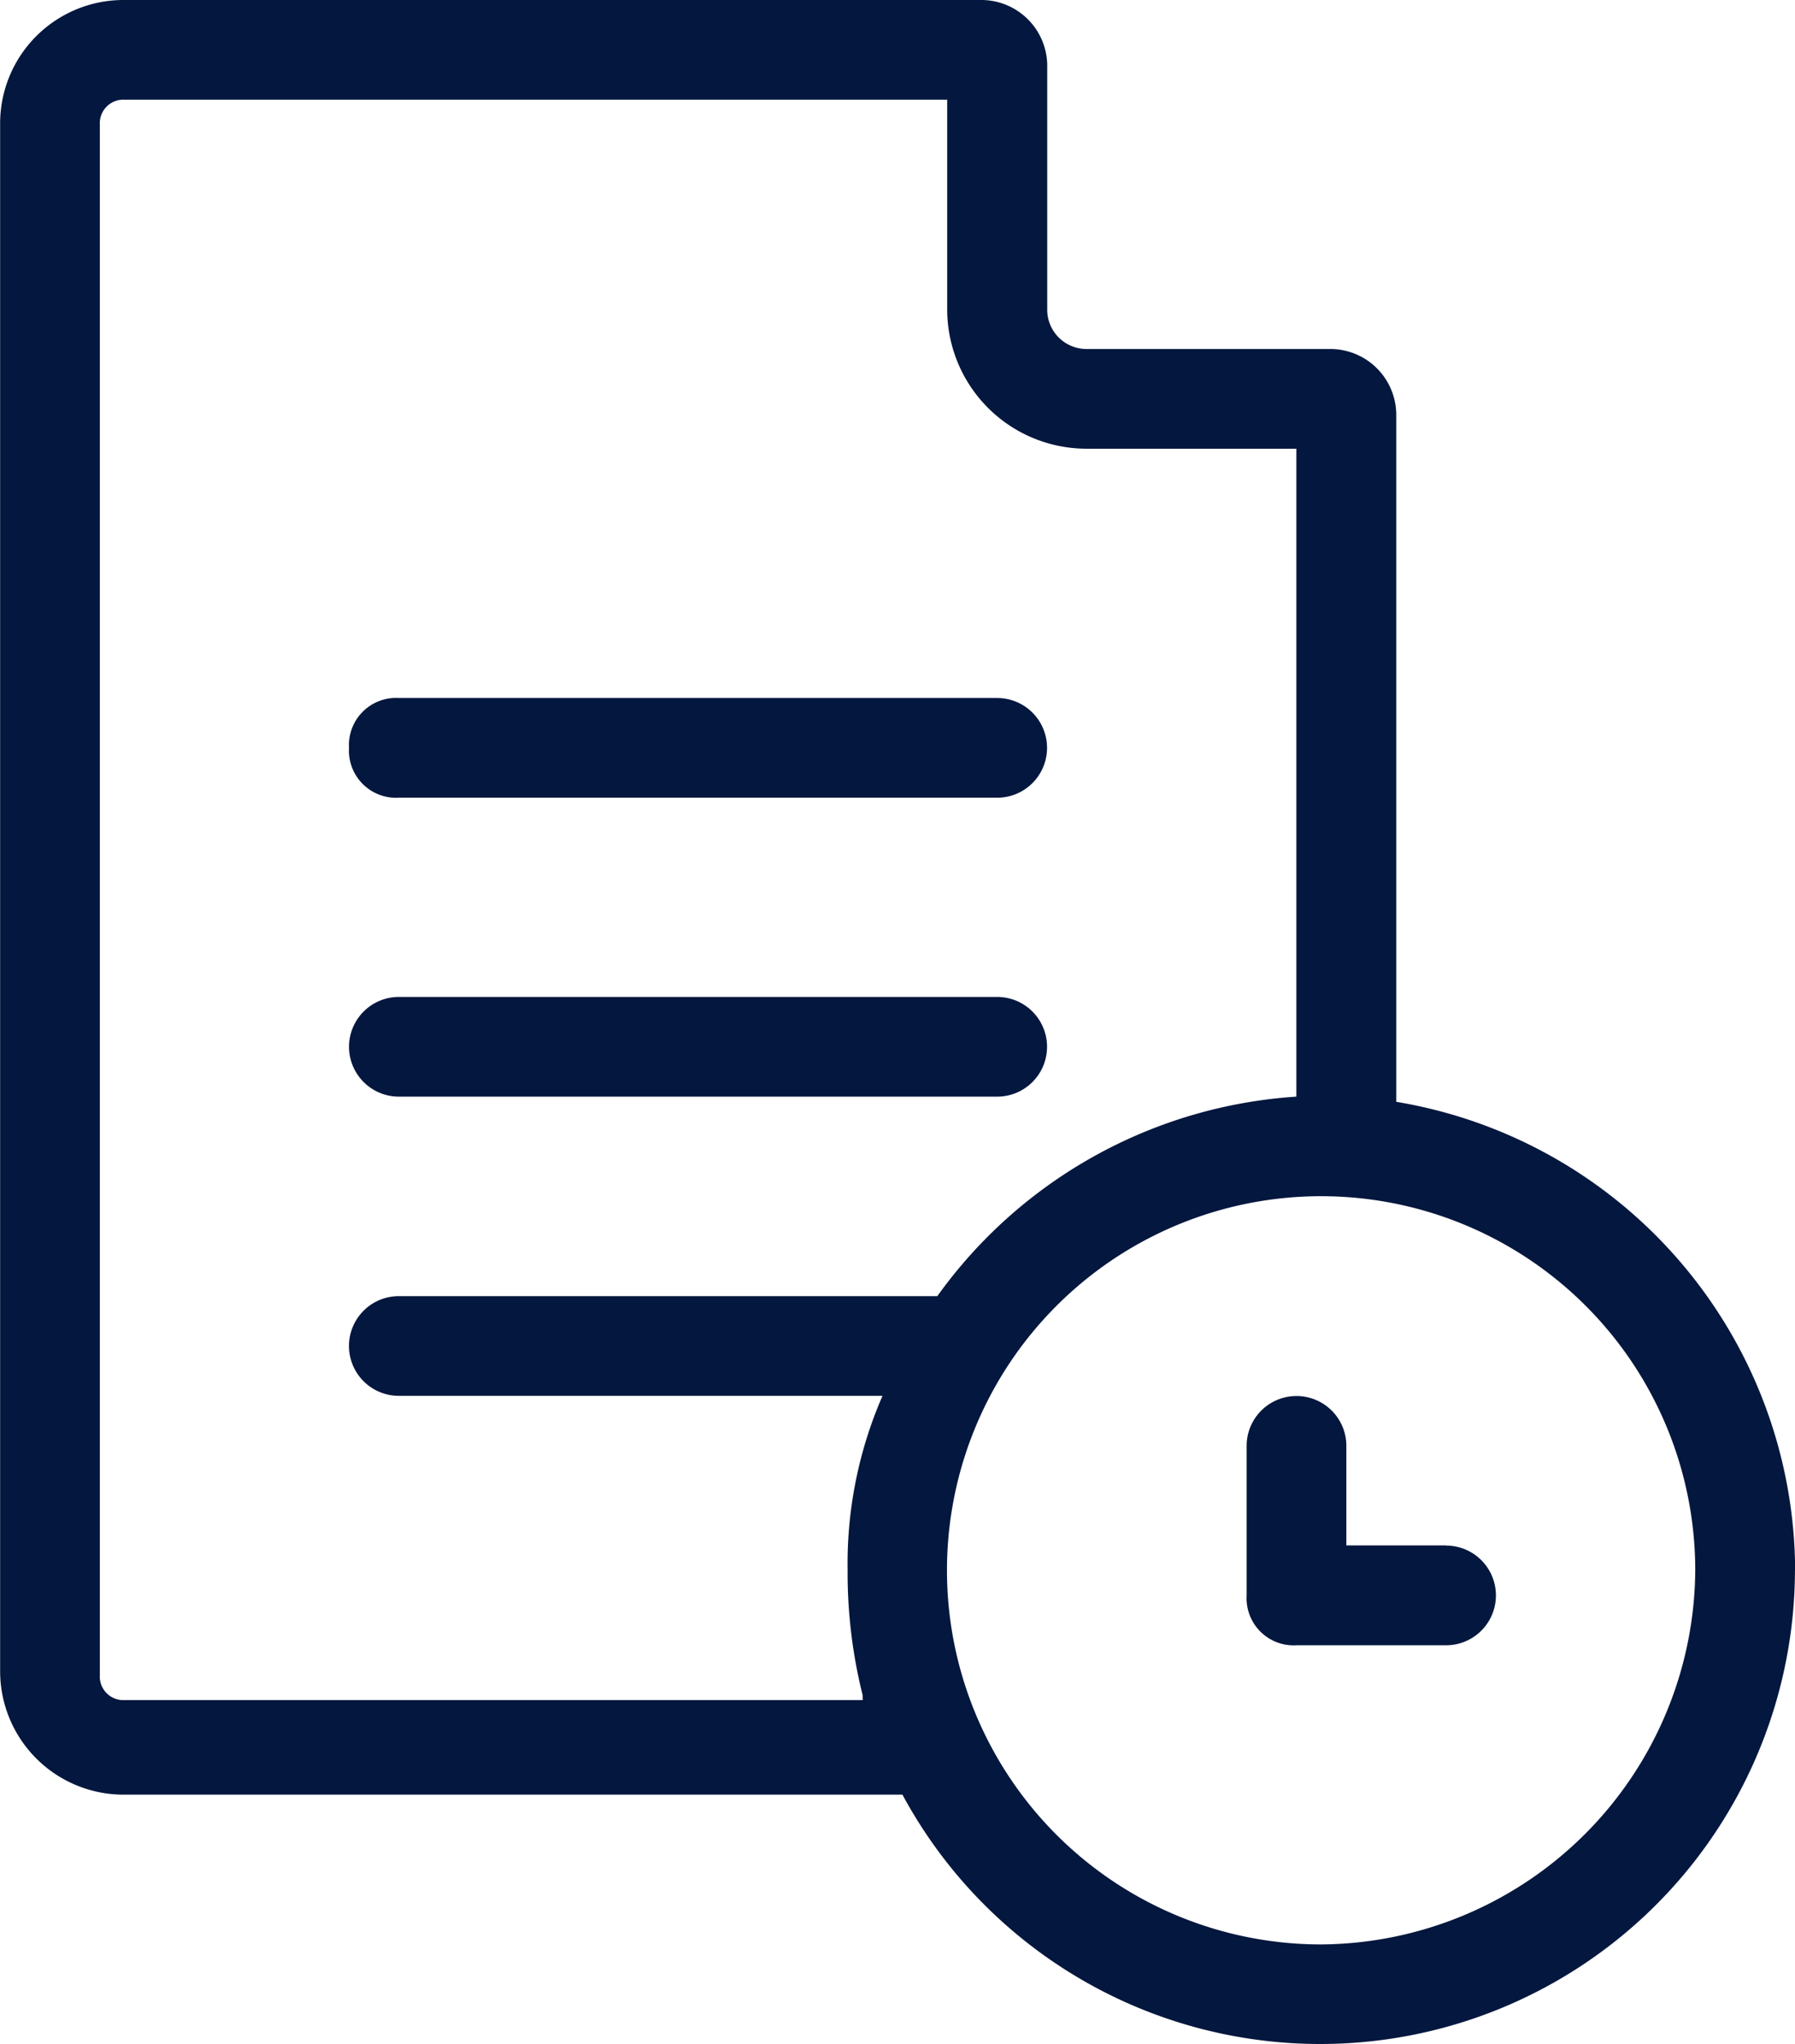 <svg id="noun-documentation-1683925" xmlns="http://www.w3.org/2000/svg" width="39.821" height="45.351" viewBox="0 0 39.821 45.351">
  <path id="Path_7575" data-name="Path 7575" d="M171.075,63.262a1.045,1.045,0,0,1,1.106-1.106h13.273a1.106,1.106,0,1,1,0,2.212H172.181a1.045,1.045,0,0,1-1.106-1.106ZM172.181,71h13.273a1.106,1.106,0,1,0,0-2.212H172.181a1.106,1.106,0,1,0,0,2.212Zm30.971,10.509a10.531,10.531,0,0,1-19.8,4.977H166.1a2.739,2.739,0,0,1-2.765-2.765V49.435A2.738,2.738,0,0,1,166.1,46.67h19.026a1.464,1.464,0,0,1,1.438,1.438v5.42a.872.872,0,0,0,.885.885h5.42a1.464,1.464,0,0,1,1.438,1.438V71.115a10.58,10.58,0,0,1,8.849,10.4Zm-20.684,2.765a11.15,11.15,0,0,1-.332-2.765,9.313,9.313,0,0,1,.774-3.871h-10.73a1.106,1.106,0,1,1,0-2.212h11.946A10.651,10.651,0,0,1,192.091,71V56.625h-4.646a3.092,3.092,0,0,1-3.1-3.1V48.882H166.1a.522.522,0,0,0-.553.553v34.4a.522.522,0,0,0,.553.553h16.371Zm18.472-2.765a8.3,8.3,0,1,0-8.3,8.3A8.356,8.356,0,0,0,200.94,81.513Zm-5.53-.553H193.2V78.748a1.106,1.106,0,1,0-2.212,0v3.318a1.045,1.045,0,0,0,1.106,1.106h3.318a1.106,1.106,0,1,0,0-2.212Z" transform="translate(-163.332 -46.67)" fill="#04173e"/>
</svg>
